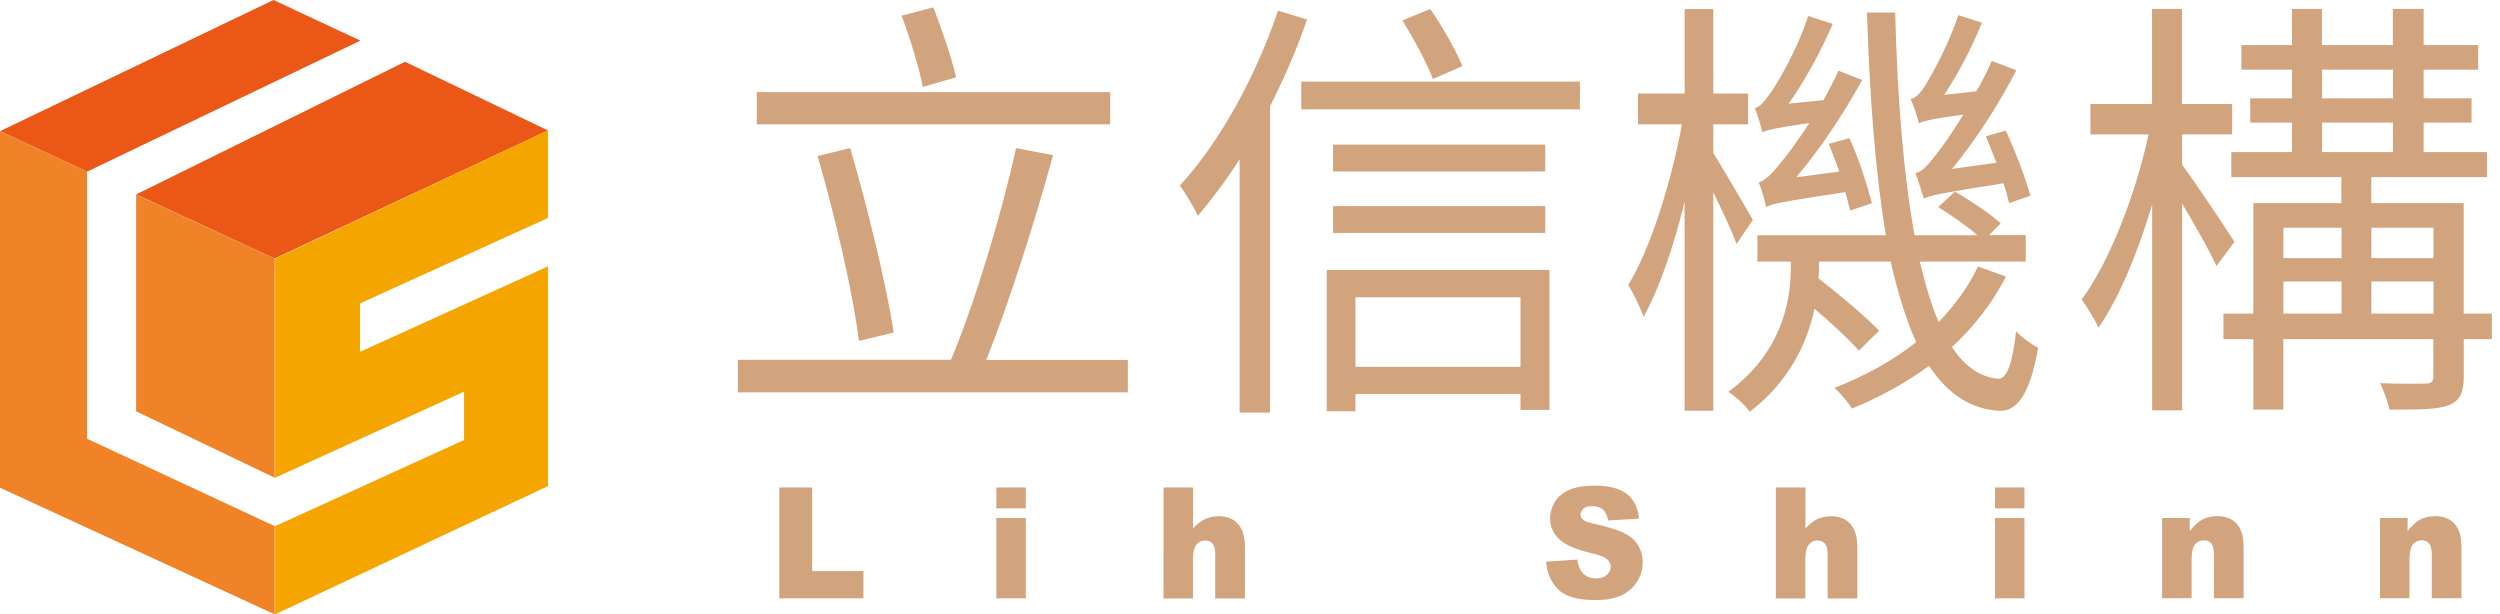 <?xml version="1.0" encoding="utf-8"?>
<!-- Generator: Adobe Illustrator 19.0.0, SVG Export Plug-In . SVG Version: 6.00 Build 0)  -->
<svg version="1.1" id="圖層_1" xmlns="http://www.w3.org/2000/svg" xmlns:xlink="http://www.w3.org/1999/xlink" x="0px" y="0px"
	 viewBox="967 -154.3 2153.9 529.3" style="enable-background:new 967 -154.3 2153.9 529.3;" xml:space="preserve">
<style type="text/css">
	.st0{fill:#EA5717;}
	.st1{fill:#F08327;}
	.st2{fill:#F5A500;}
	.st3{fill:#D2A47E;}
</style>
<g>
	<g id="XMLID_48_">
		<g id="XMLID_49_">
			<g id="XMLID_9_">
				<polygon class="st0" points="1439.1,-41.9 1315.9,-101.1 1084.3,13.2 1203.5,68.5 				"/>
			</g>
		</g>
		<g id="XMLID_50_">
			<g id="XMLID_10_">
				<polygon class="st0" points="1202.6,-154.3 967,-41.3 1042,-6.4 1277.5,-119.3 				"/>
			</g>
		</g>
	</g>
	<g id="XMLID_45_">
		<g id="XMLID_7_">
			<polygon class="st1" points="1042,223.7 1042,-6.4 967,-41.3 967,265.9 1203.7,375 1203.7,299 			"/>
		</g>
	</g>
	<g id="XMLID_53_">
		<g id="XMLID_11_">
			<polygon class="st1" points="1203.7,68.6 1084.3,13.3 1084.3,200.1 1203.7,257.3 			"/>
		</g>
	</g>
	<g id="XMLID_41_">
		<g id="XMLID_12_">
			<polygon class="st2" points="1439.1,33.5 1439.1,-41.9 1204,68.6 1204,257.3 1366.8,183.1 1366.8,224.8 1204,299 1204,375 
				1439.1,264.5 1439.1,75.2 1277.2,148.8 1277.2,107.1 			"/>
		</g>
	</g>
	<g id="XMLID_40_">
		<g id="XMLID_463_">
			<path class="st3" d="M1638.4,265.7h28.3v72h44.2v23.5h-72.5V265.7z"/>
		</g>
		<g id="XMLID_465_">
			<path class="st3" d="M1825.4,265.7h25.4v18h-25.4V265.7z M1825.4,292h25.4v69.2h-25.4V292z"/>
		</g>
		<g id="XMLID_468_">
			<path class="st3" d="M1969.5,265.7h25.4v35.2c3.5-3.7,6.9-6.4,10.3-8s7.5-2.4,12.1-2.4c6.9,0,12.4,2.2,16.3,6.6
				c4,4.4,6,11.1,6,20.2v44H2014v-38c0-4.3-0.8-7.4-2.3-9.2c-1.5-1.8-3.7-2.7-6.5-2.7c-3.1,0-5.6,1.2-7.5,3.6s-2.9,6.8-2.9,13.1
				v33.2h-25.4L1969.5,265.7L1969.5,265.7z"/>
		</g>
		<g id="XMLID_470_">
			<path class="st3" d="M2299.1,329.6l26.9-1.8c0.6,4.6,1.8,8,3.6,10.4c2.9,3.9,7.1,5.8,12.5,5.8c4,0,7.1-1,9.3-3
				c2.2-2,3.3-4.3,3.3-6.9c0-2.5-1-4.7-3.1-6.6c-2.1-2-6.9-3.8-14.5-5.5c-12.4-2.9-21.3-6.8-26.6-11.6c-5.3-4.8-8-11-8-18.4
				c0-4.9,1.4-9.5,4.1-13.9s6.8-7.8,12.3-10.3s13-3.7,22.5-3.7c11.7,0,20.6,2.3,26.8,6.8c6.2,4.5,9.8,11.8,11,21.6l-26.7,1.6
				c-0.7-4.3-2.2-7.4-4.5-9.4s-5.4-2.9-9.4-2.9c-3.3,0-5.8,0.7-7.4,2.2c-1.7,1.5-2.5,3.2-2.5,5.3c0,1.5,0.7,2.9,2.1,4.1
				c1.3,1.3,4.5,2.4,9.5,3.5c12.4,2.8,21.2,5.6,26.6,8.4s9.3,6.4,11.7,10.6s3.7,8.9,3.7,14.1c0,6.1-1.6,11.8-4.9,16.9
				c-3.3,5.2-7.8,9.1-13.6,11.8c-5.8,2.7-13.2,4-22.1,4c-15.6,0-26.4-3.1-32.4-9.4C2303.2,347.2,2299.8,339.3,2299.1,329.6z"/>
		</g>
		<g id="XMLID_472_">
			<path class="st3" d="M2497.1,265.7h25.4v35.2c3.5-3.7,6.9-6.4,10.3-8s7.5-2.4,12.1-2.4c6.9,0,12.4,2.2,16.3,6.6
				c4,4.4,6,11.1,6,20.2v44h-25.6v-38c0-4.3-0.8-7.4-2.3-9.2c-1.5-1.8-3.7-2.7-6.5-2.7c-3.1,0-5.6,1.2-7.5,3.6s-2.9,6.8-2.9,13.1
				v33.2H2497v-95.6H2497.1z"/>
		</g>
		<g id="XMLID_474_">
			<path class="st3" d="M2685.8,265.7h25.4v18h-25.4V265.7z M2685.8,292h25.4v69.2h-25.4V292z"/>
		</g>
		<g id="XMLID_477_">
			<path class="st3" d="M2829.9,292h23.7v11.3c3.5-4.6,7.1-7.9,10.7-9.9c3.6-2,8-3,13.2-3c7,0,12.6,2.2,16.5,6.5
				c4,4.4,6,11.1,6,20.2v44h-25.6v-38c0-4.3-0.8-7.4-2.3-9.2c-1.5-1.8-3.7-2.7-6.5-2.7c-3.1,0-5.6,1.2-7.5,3.6s-2.9,6.8-2.9,13.1
				v33.2h-25.4V292H2829.9z"/>
		</g>
		<g id="XMLID_539_">
			<path class="st3" d="M3017.6,292h23.7v11.3c3.5-4.6,7.1-7.9,10.7-9.9c3.6-2,8-3,13.2-3c7,0,12.6,2.2,16.5,6.5
				c4,4.4,6,11.1,6,20.2v44h-25.6v-38c0-4.3-0.8-7.4-2.3-9.2c-1.5-1.8-3.7-2.7-6.5-2.7c-3.1,0-5.6,1.2-7.5,3.6s-2.9,6.8-2.9,13.1
				v33.2h-25.4V292H3017.6z"/>
		</g>
	</g>
	<g>
		<path class="st3" d="M1938.7,155.7v28.1h-336v-28.1h183.6c20.5-48.5,44-127,56.1-182.4l31.9,6.1c-15.5,56.5-38.3,128.6-57.6,176.4
			H1938.7z M1923.5-47.2H1619v-27.7h304.5V-47.2z M1707,139.4c-5.3-43.2-21.2-109.6-35.6-159.3l28.1-6.8
			c14.8,50.8,30.7,115.3,37.5,158.9L1707,139.4z M1762-79.4c-3-16.3-11-42.1-18.2-61.4l27.3-7.2c7.6,19.3,15.9,44,19.7,60.3
			L1762-79.4z"/>
		<path class="st3" d="M2093.1-137.5c-8.7,25.4-19.7,50.8-31.9,74.7v264h-26.2V-17.2c-11.4,18.2-23.9,34.5-36,48.9
			c-2.7-6.1-10.6-19.7-15.5-26.2c34.1-36.8,65.2-93.3,84.6-150.6L2093.1-137.5z M2328.2-84v23.9h-240.1V-84H2328.2z M2110.1,78.3
			H2302v120.6h-25v-13.7h-142.2v14.8h-24.7V78.3z M2298.3-6.6h-182.8v-23.1h182.8V-6.6z M2115.5,23.3h182.8v23.1h-182.8V23.3z
			 M2134.8,101.8v59.9H2277v-59.9H2134.8z M2201.5-86.3c-4.9-13.3-16.7-34.9-26.2-50.4l23.9-9.9c11,15.9,22.4,36,27.7,49.3
			L2201.5-86.3z"/>
		<path class="st3" d="M2463.2,55.9c-3.8-10.2-12.1-28.4-20.1-44.4v188.1h-24.7V19.5c-9.5,39.1-22.4,76.2-35.3,99
			c-3-8-9.1-20.5-13.3-27.3c19-30.7,37.2-88.7,46.3-138.4h-37.9v-26.5h40.2v-72.8h24.7v72.8h30v26.5h-30v24.7
			c8.3,13.3,28.8,48.2,34.1,57.6L2463.2,55.9z M2695.3,84c-11.8,22.8-27.3,42.9-46.6,60.7c11,16.7,24.3,25.8,39.4,27.3
			c8,0.8,12.9-13.7,15.9-41c4.6,5.3,14,11.8,19,14.4c-7.2,41.3-19,55.4-34.1,54.2c-24.7-1.5-44.4-15.2-59.9-38.7
			c-19.7,14.4-42.1,26.9-66.4,36.8c-3-4.9-9.9-13.3-15.2-17.8c26.2-10.2,50.4-23.5,70.5-39.4c-8.7-19.3-15.9-42.9-22-69.4h-61.8v5.7
			c0,2.7,0,5.7-0.4,8.7c18.2,14,41,33.4,52.3,45.1l-17.4,17.1c-8.7-9.5-23.5-23.5-38.3-36c-6.4,30.3-22.4,63.3-55.7,88.7
			c-3.8-5.3-13.3-14-18.6-17.1c44.4-32.6,53.9-75.1,53.9-106.9v-5.3h-28.8V48.4h110.7c-9.1-53.9-14-119.5-16.3-191.9h24.3
			c1.9,74,7.2,139.9,16.7,191.9h54.2c-9.1-8-22.8-17.4-33.8-24.3l14.4-13.3c13.3,7.6,30.7,19.3,39.4,27.3l-9.9,10.2h31.5v22.8H2621
			c4.9,20.1,9.9,37.5,16.3,52c14-14.4,25.8-30.7,33.8-47.8L2695.3,84z M2561.1,27.1c-1.1-4.6-2.7-9.9-4.2-15.9
			c-54.2,8.3-63,9.9-68.3,12.9c-0.8-4.6-3.8-15.5-6.4-21.2c5.3-1.5,11.8-7.6,19-17.1c4.2-4.6,14-17.8,24.7-34.1
			c-29.6,4.2-36.8,6.1-40.6,8c-0.8-4.6-4.2-15.2-6.4-20.9c4.6-1.1,8.7-6.1,14-13.7c5.3-7.6,22.8-36.8,31.9-65.6l21.2,6.8
			C2535.3-109,2521.6-84,2508-65l30-3c4.6-8.3,9.1-16.7,12.9-25.4l20.5,8c-16.7,30.3-36.8,60.3-56.9,83.8l37.2-4.9
			c-3-8.3-6.1-16.3-9.1-23.9l17.8-4.9c8.3,18.2,15.9,42.1,19.3,56.1L2561.1,27.1z M2698,20.7c-1.1-4.6-2.7-10.6-4.9-17.1
			c-54.6,8.7-64.1,10.6-68.6,13.3c-1.5-4.6-4.9-16.3-7.2-22c5.7-1.1,11.4-7.6,18.2-16.7c4.2-4.9,12.9-17.4,23.1-33.8
			c-28.1,3.8-34.5,5.7-38.3,7.6c-1.1-4.9-4.6-15.2-7.2-21.2c4.6-0.4,8.7-5.3,13.3-12.5c3.8-6.4,19.7-34.1,27.7-59.5l20.5,6.4
			c-9.1,22.4-20.9,44.8-32.6,62.2l27.7-3c4.9-8.3,9.5-17.4,13.3-26.2l21.2,8c-15.9,31.1-36,61.4-55.4,85l38.3-5.3
			c-3-7.6-6.1-15.5-9.1-22.8l17.1-4.9c8.3,17.8,17.4,42.1,21.2,56.1L2698,20.7z"/>
		<path class="st3" d="M2876.6,74.9c-5.3-12.1-18.6-35.3-29.6-53.9v178.2h-25.8V22.2c-12.5,41.3-28.8,81.2-46.3,105.8
			c-3-7.2-9.9-17.8-14.4-24.3c23.5-31.5,46.6-90.6,57.6-142.2h-50.1v-26.2h53.1v-81.9h25.8v81.9h43.2v26.2H2847v26.2
			c10.6,14,38.7,56.1,45.1,66.4L2876.6,74.9z M3114,137.9h-24.3v32.2c0,13.3-2.7,20.5-12.9,24.7c-9.9,3.8-26.2,3.8-51.2,3.8
			c-1.1-6.4-4.9-16.3-8-22.8c18.2,0.8,34.5,0.4,39.8,0.4c4.6-0.4,6.1-1.9,6.1-6.4v-31.9h-129.3v60.7h-25.8v-60.7h-25.8v-22h25.8
			V20.7h75.8V-1.7h-94.8v-21.6h52.3v-25.4h-36v-20.9h36v-24.7h-43.6v-21.2h43.6v-31.1h25.8v31.1h61.1v-31.1h26.5v31.1h47v21.2h-47
			v24.7h41.3v20.9h-41.3v25.4h54.6v21.6h-99.7v22.4h79.6v95.2h24.3V137.9z M2934.3,41.9v26.2h50.1V41.9H2934.3z M2934.3,115.9h50.1
			V88.2h-50.1V115.9z M2967.6-69.6h61.1v-24.7h-61.1V-69.6z M2967.6-23.3h61.1v-25.4h-61.1V-23.3z M3010.1,41.9v26.2h53.5V41.9
			H3010.1z M3063.6,115.9V88.2h-53.5v27.7H3063.6z"/>
	</g>
</g>
</svg>
